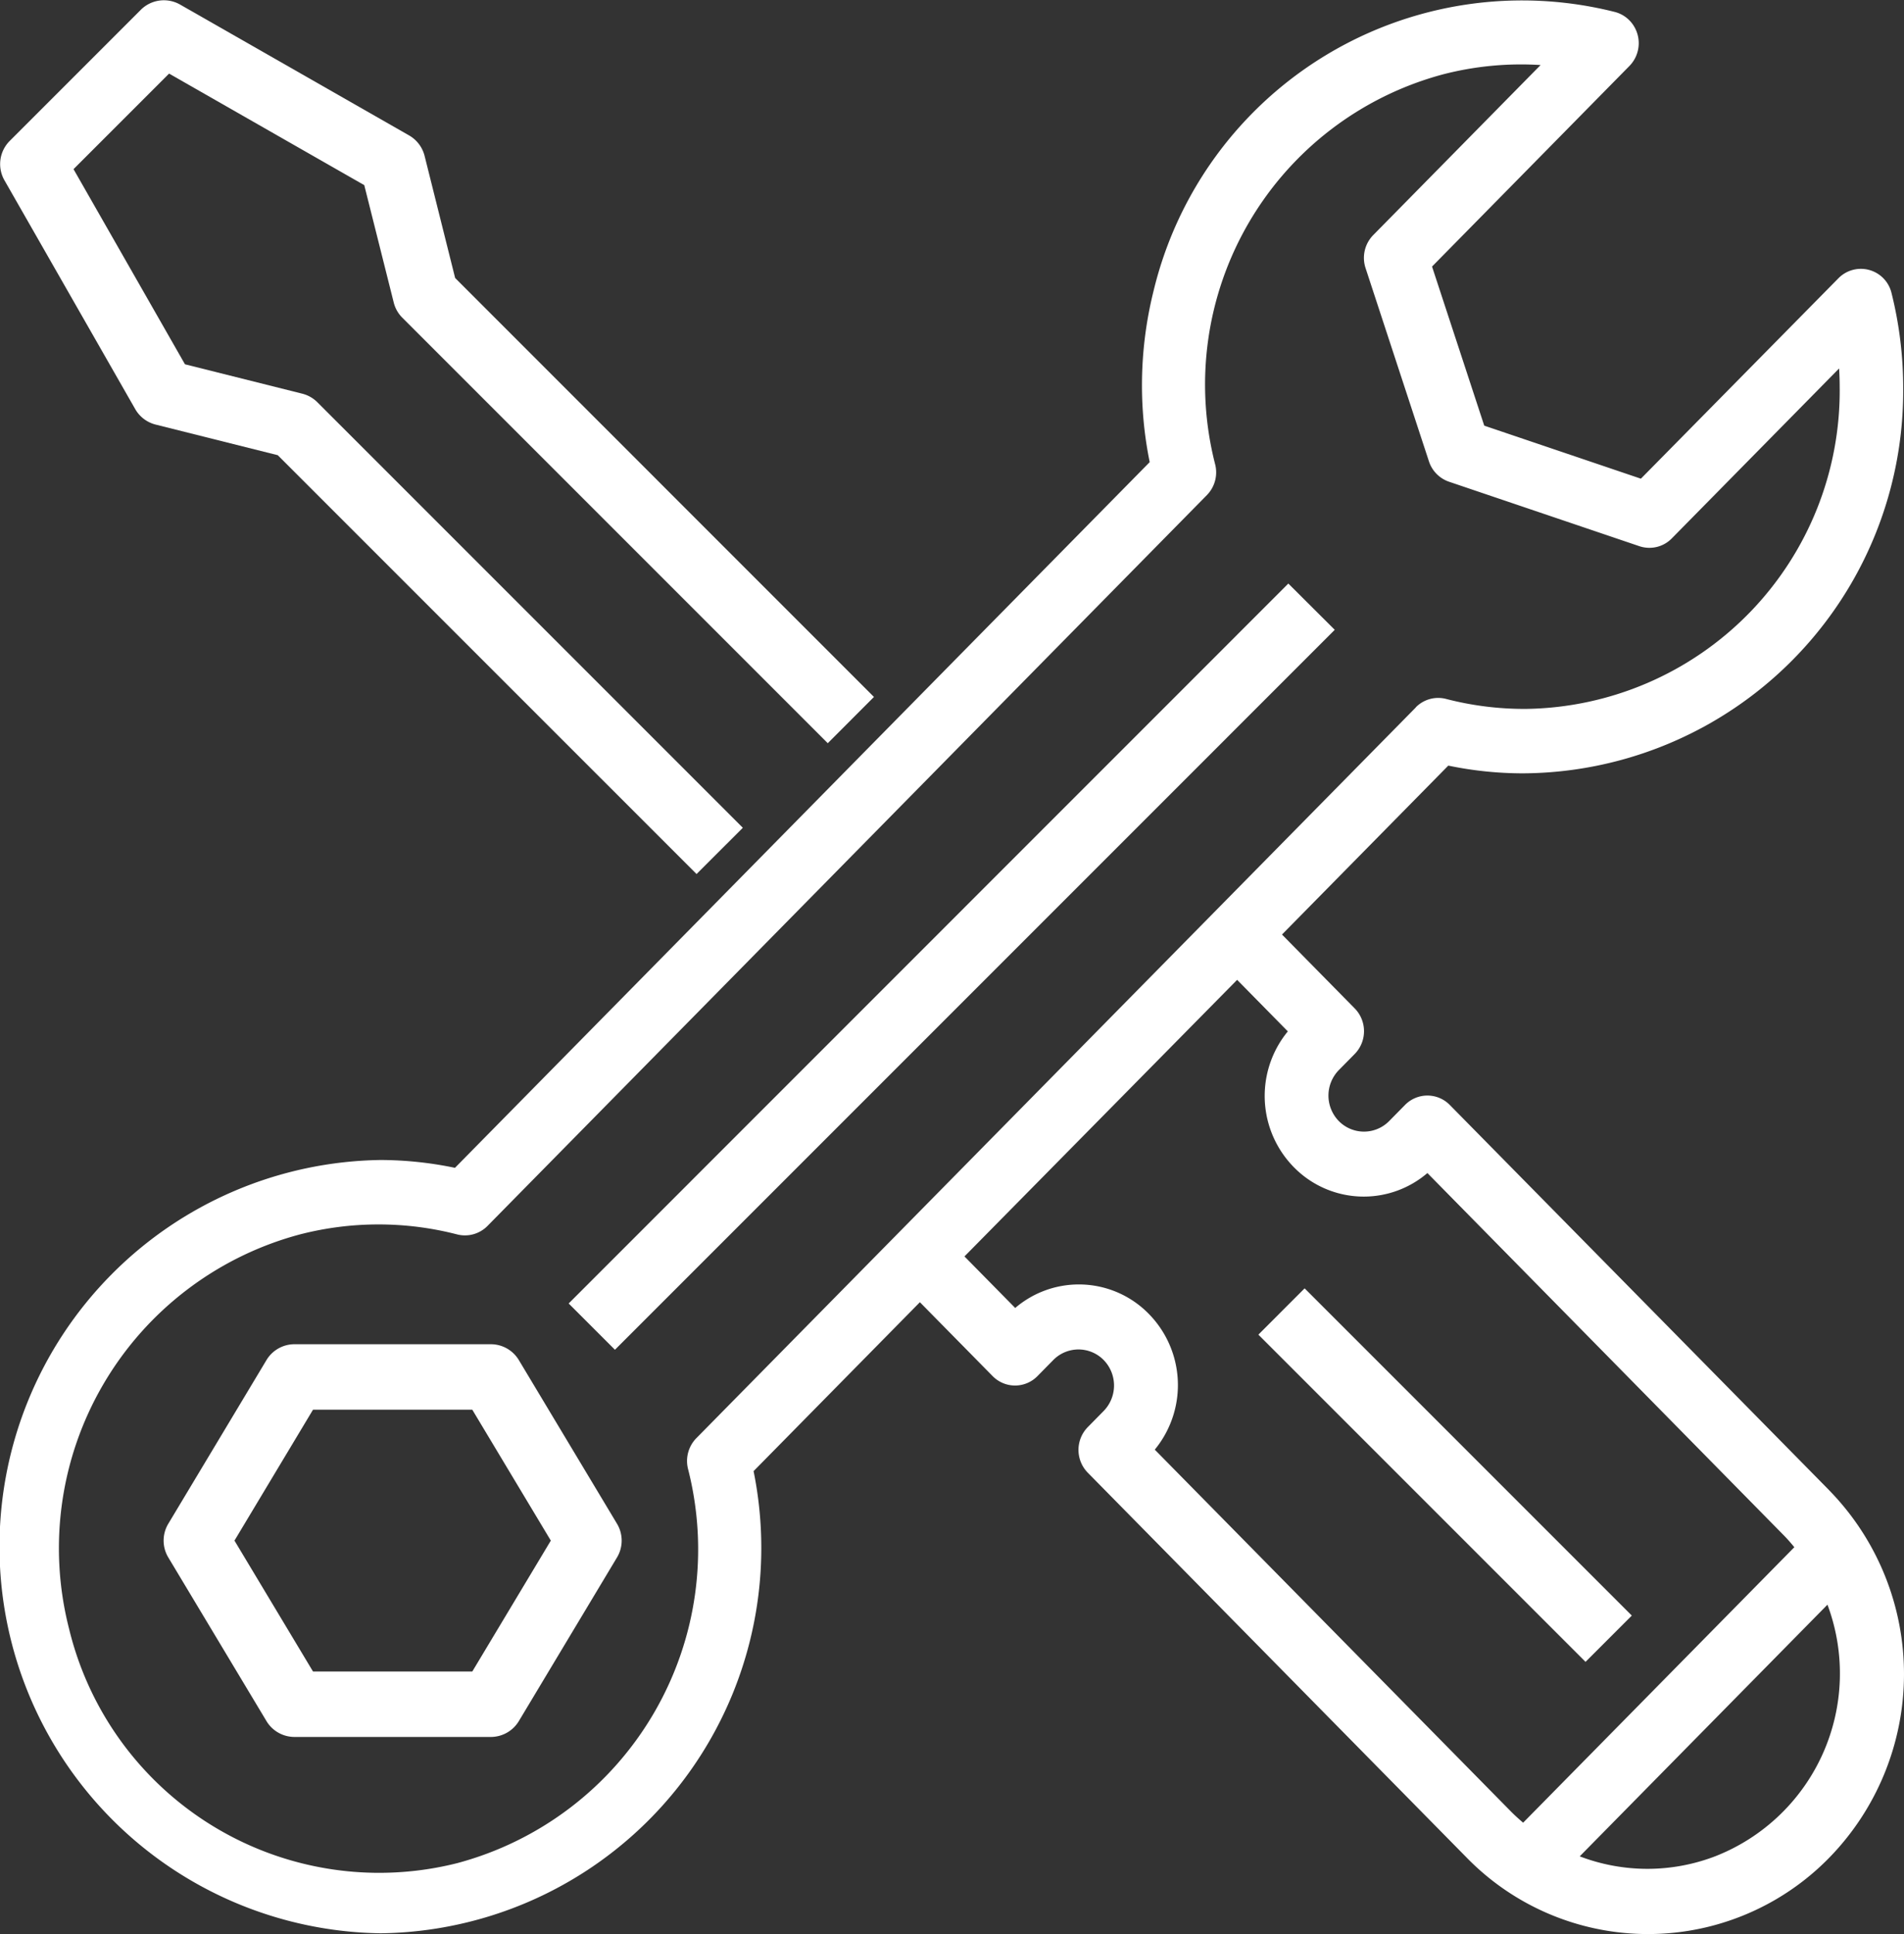 <?xml version="1.0" encoding="UTF-8"?> <svg xmlns="http://www.w3.org/2000/svg" width="98.459" height="100" viewBox="0 0 98.459 100"><rect x="0" y="0" width="98.459" height="100" fill="#333333" stroke="none"/><g transform="translate(-0.273 0)"><path d="M.53,9.375,7.3,21.218a1.691,1.691,0,0,0,1.057.8L14.67,23.6,36.327,45.256l2.393-2.392-22-22a1.688,1.688,0,0,0-.785-.445L9.872,18.9,4.109,8.811,9.05,3.87,19.144,9.638l1.523,6.067a1.687,1.687,0,0,0,.445.787l22,22L45.5,36.1,23.843,14.438,22.264,8.127a1.7,1.7,0,0,0-.8-1.059L9.618.3a1.692,1.692,0,0,0-2.03.272L.82,7.341A1.692,1.692,0,0,0,.53,9.375Zm0,0" transform="translate(-0.034 -0.065)" fill="#fff"></path><path d="M213.6,176.111l-37.223,37.224-2.393-2.393L211.2,173.719Zm0,0" transform="translate(-144.305 -143.547)" fill="#fff"></path><path d="M66.123,399.657a1.691,1.691,0,0,0-1.451-.821H54.521a1.69,1.69,0,0,0-1.45.821l-5.076,8.46a1.692,1.692,0,0,0,0,1.743l5.076,8.46a1.692,1.692,0,0,0,1.45.821H64.672a1.693,1.693,0,0,0,1.451-.821l5.075-8.46a1.692,1.692,0,0,0,0-1.743Zm-2.408,16.1H55.478l-4.061-6.768,4.061-6.768h8.237l4.061,6.768Zm0,0" transform="translate(-39.019 -329.334)" fill="#fff"></path><path d="M79.007,39.985A19.769,19.769,0,0,0,98.69,20.13a20.222,20.222,0,0,0-.6-4.966,1.629,1.629,0,0,0-2.75-.776L85.126,24.75l-8.1-2.742-2.7-8.226L84.534,3.41a1.684,1.684,0,0,0,0-2.356,1.634,1.634,0,0,0-.768-.439,19.6,19.6,0,0,0-23.84,14.426,20.176,20.176,0,0,0-.6,4.953,19.847,19.847,0,0,0,.4,3.9L23.8,60.381a19.065,19.065,0,0,0-3.843-.405,19.993,19.993,0,0,0,0,39.982A19.928,19.928,0,0,0,39.242,76.063l8.6-8.734,3.761,3.82a1.623,1.623,0,0,0,2.32,0l.82-.833a1.826,1.826,0,0,1,2.6,0,1.887,1.887,0,0,1,0,2.639l0,0-.82.833a1.684,1.684,0,0,0,0,2.355L76.091,96.019a13.1,13.1,0,0,0,18.722.086A13.6,13.6,0,0,0,94.9,77.091L94.813,77,75.246,57.132a1.622,1.622,0,0,0-2.319,0l-.82.833a1.826,1.826,0,0,1-2.6,0,1.887,1.887,0,0,1,0-2.638l0,0,.821-.833a1.684,1.684,0,0,0,0-2.355l-3.761-3.82,8.6-8.734A19.015,19.015,0,0,0,79.007,39.985Zm6.445,56.641a9.831,9.831,0,0,1-3.489-.646L94.774,82.968a10.149,10.149,0,0,1-5.81,13.011A9.814,9.814,0,0,1,85.452,96.626Zm-18.583-43.3a5.255,5.255,0,0,0,.635,7.325,5.058,5.058,0,0,0,6.582,0L92.494,79.36c.2.2.387.418.567.636L79.037,94.24c-.215-.183-.426-.373-.627-.576L59.988,74.952a5.255,5.255,0,0,0-.635-7.325,5.059,5.059,0,0,0-6.582,0l-2.624-2.665,14.1-14.3Zm6.624-16.755L36.283,74.358a1.686,1.686,0,0,0-.433,1.583A16.791,16.791,0,0,1,23.921,96.33,16.5,16.5,0,0,1,3.845,84.216a16.793,16.793,0,0,1,11.929-20.39,16.276,16.276,0,0,1,8.148,0,1.638,1.638,0,0,0,1.559-.439L62.682,25.6a1.682,1.682,0,0,0,.431-1.582A16.6,16.6,0,0,1,74.881,3.848a16.091,16.091,0,0,1,5.058-.485l-8.653,8.791a1.683,1.683,0,0,0-.4,1.7l3.28,10a1.655,1.655,0,0,0,1.038,1.053l9.842,3.332a1.622,1.622,0,0,0,1.677-.4l8.653-8.788c.02.318.03.633.03.946A16.452,16.452,0,0,1,79.175,36.653a16.1,16.1,0,0,1-4.132-.518,1.625,1.625,0,0,0-1.559.438h.009Zm0,0" transform="translate(0 0)" fill="#fff"></path><path d="M402.2,399.544l-2.393,2.393-16.919-16.919,2.392-2.393Zm0,0" transform="translate(-317.543 -316.012)" fill="#fff"></path></g></svg> 